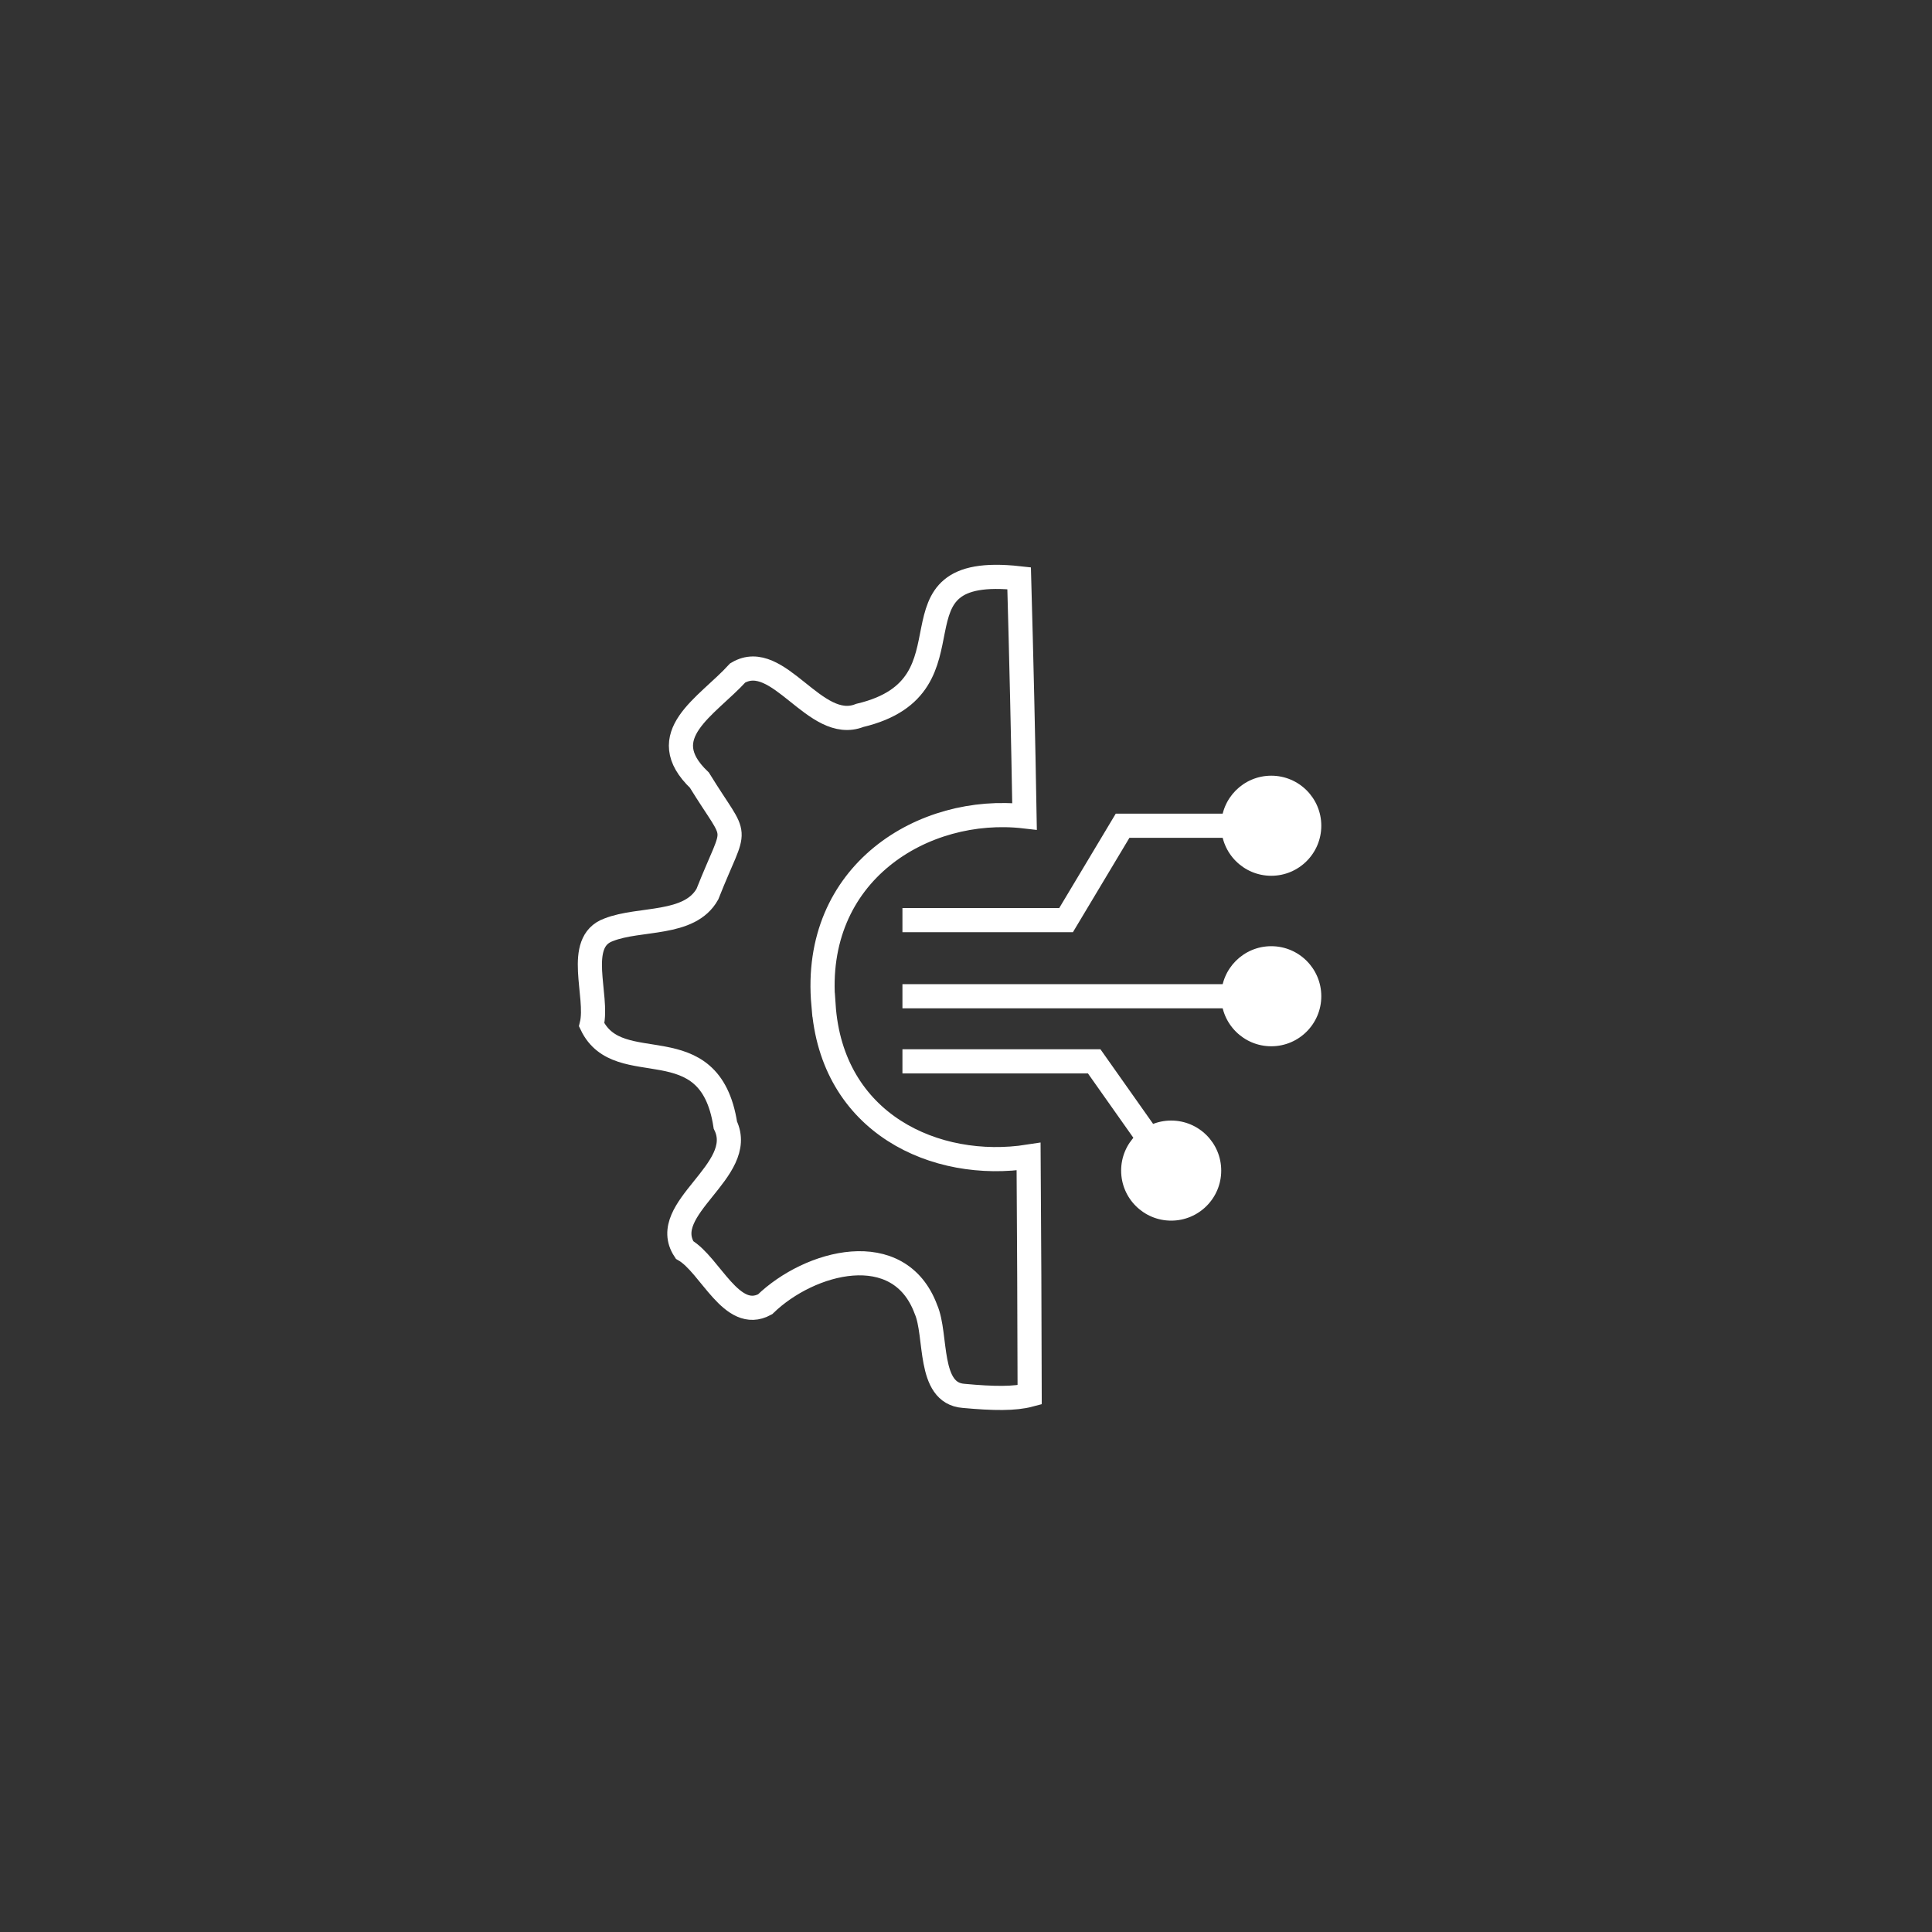 <?xml version="1.0" encoding="UTF-8"?>
<svg id="Icon" xmlns="http://www.w3.org/2000/svg" viewBox="0 0 200 200">
  <rect x="0" y="0" width="200" height="200" fill="#333333" stroke="none"/>
  <defs>
    <style>
      .cls-1, .cls-2 {
        stroke: #fff;
        stroke-miterlimit: 10;
        stroke-width: 2.5px;
      }

      .cls-1, .cls-3 {
        fill: #fff;
      }

      .cls-2 {
        fill: none;
      }
    </style>
  </defs>
  <path class="cls-2" d="M85.24,104.01c-1.24-13.69,10.4-20.7,20.82-19.5-.14-8.22-.33-16.43-.56-24.65-14.67-1.63-3.59,11.15-16.5,14.2-4.63,1.85-8.41-6.9-12.63-4.4-3.21,3.51-8.85,6.44-3.97,11.1,4.15,6.74,3.9,4.04.83,11.8-1.85,3.3-7,2.42-10.22,3.69-3.53,1.27-1.03,6.86-1.76,9.84,2.82,5.89,12.23-.09,13.84,10.38,2.28,4.72-7.04,8.63-4.23,12.92,2.68,1.55,4.88,7.51,8.34,5.63,4.6-4.46,13.87-6.96,16.65.52,1.18,2.7.14,8.68,3.9,8.96,3.14.29,5.3.31,6.84-.1-.02-8.22-.05-16.45-.11-24.67-9.62,1.5-20.42-3.4-21.23-15.72Z"/>
  <line class="cls-1" x1="93.42" y1="103.13" x2="128.8" y2="103.13"/>
  <polyline class="cls-2" points="93.42 95.25 110.36 95.25 116.21 85.48 131.6 85.48"/>
  <polyline class="cls-2" points="93.42 109.87 113.27 109.87 121.93 122.14"/>
  <circle class="cls-3" cx="131.6" cy="85.48" r="5.18"/>
  <circle class="cls-3" cx="121.24" cy="121.18" r="5.18"/>
  <circle class="cls-3" cx="131.6" cy="103.13" r="5.18"/>
</svg>